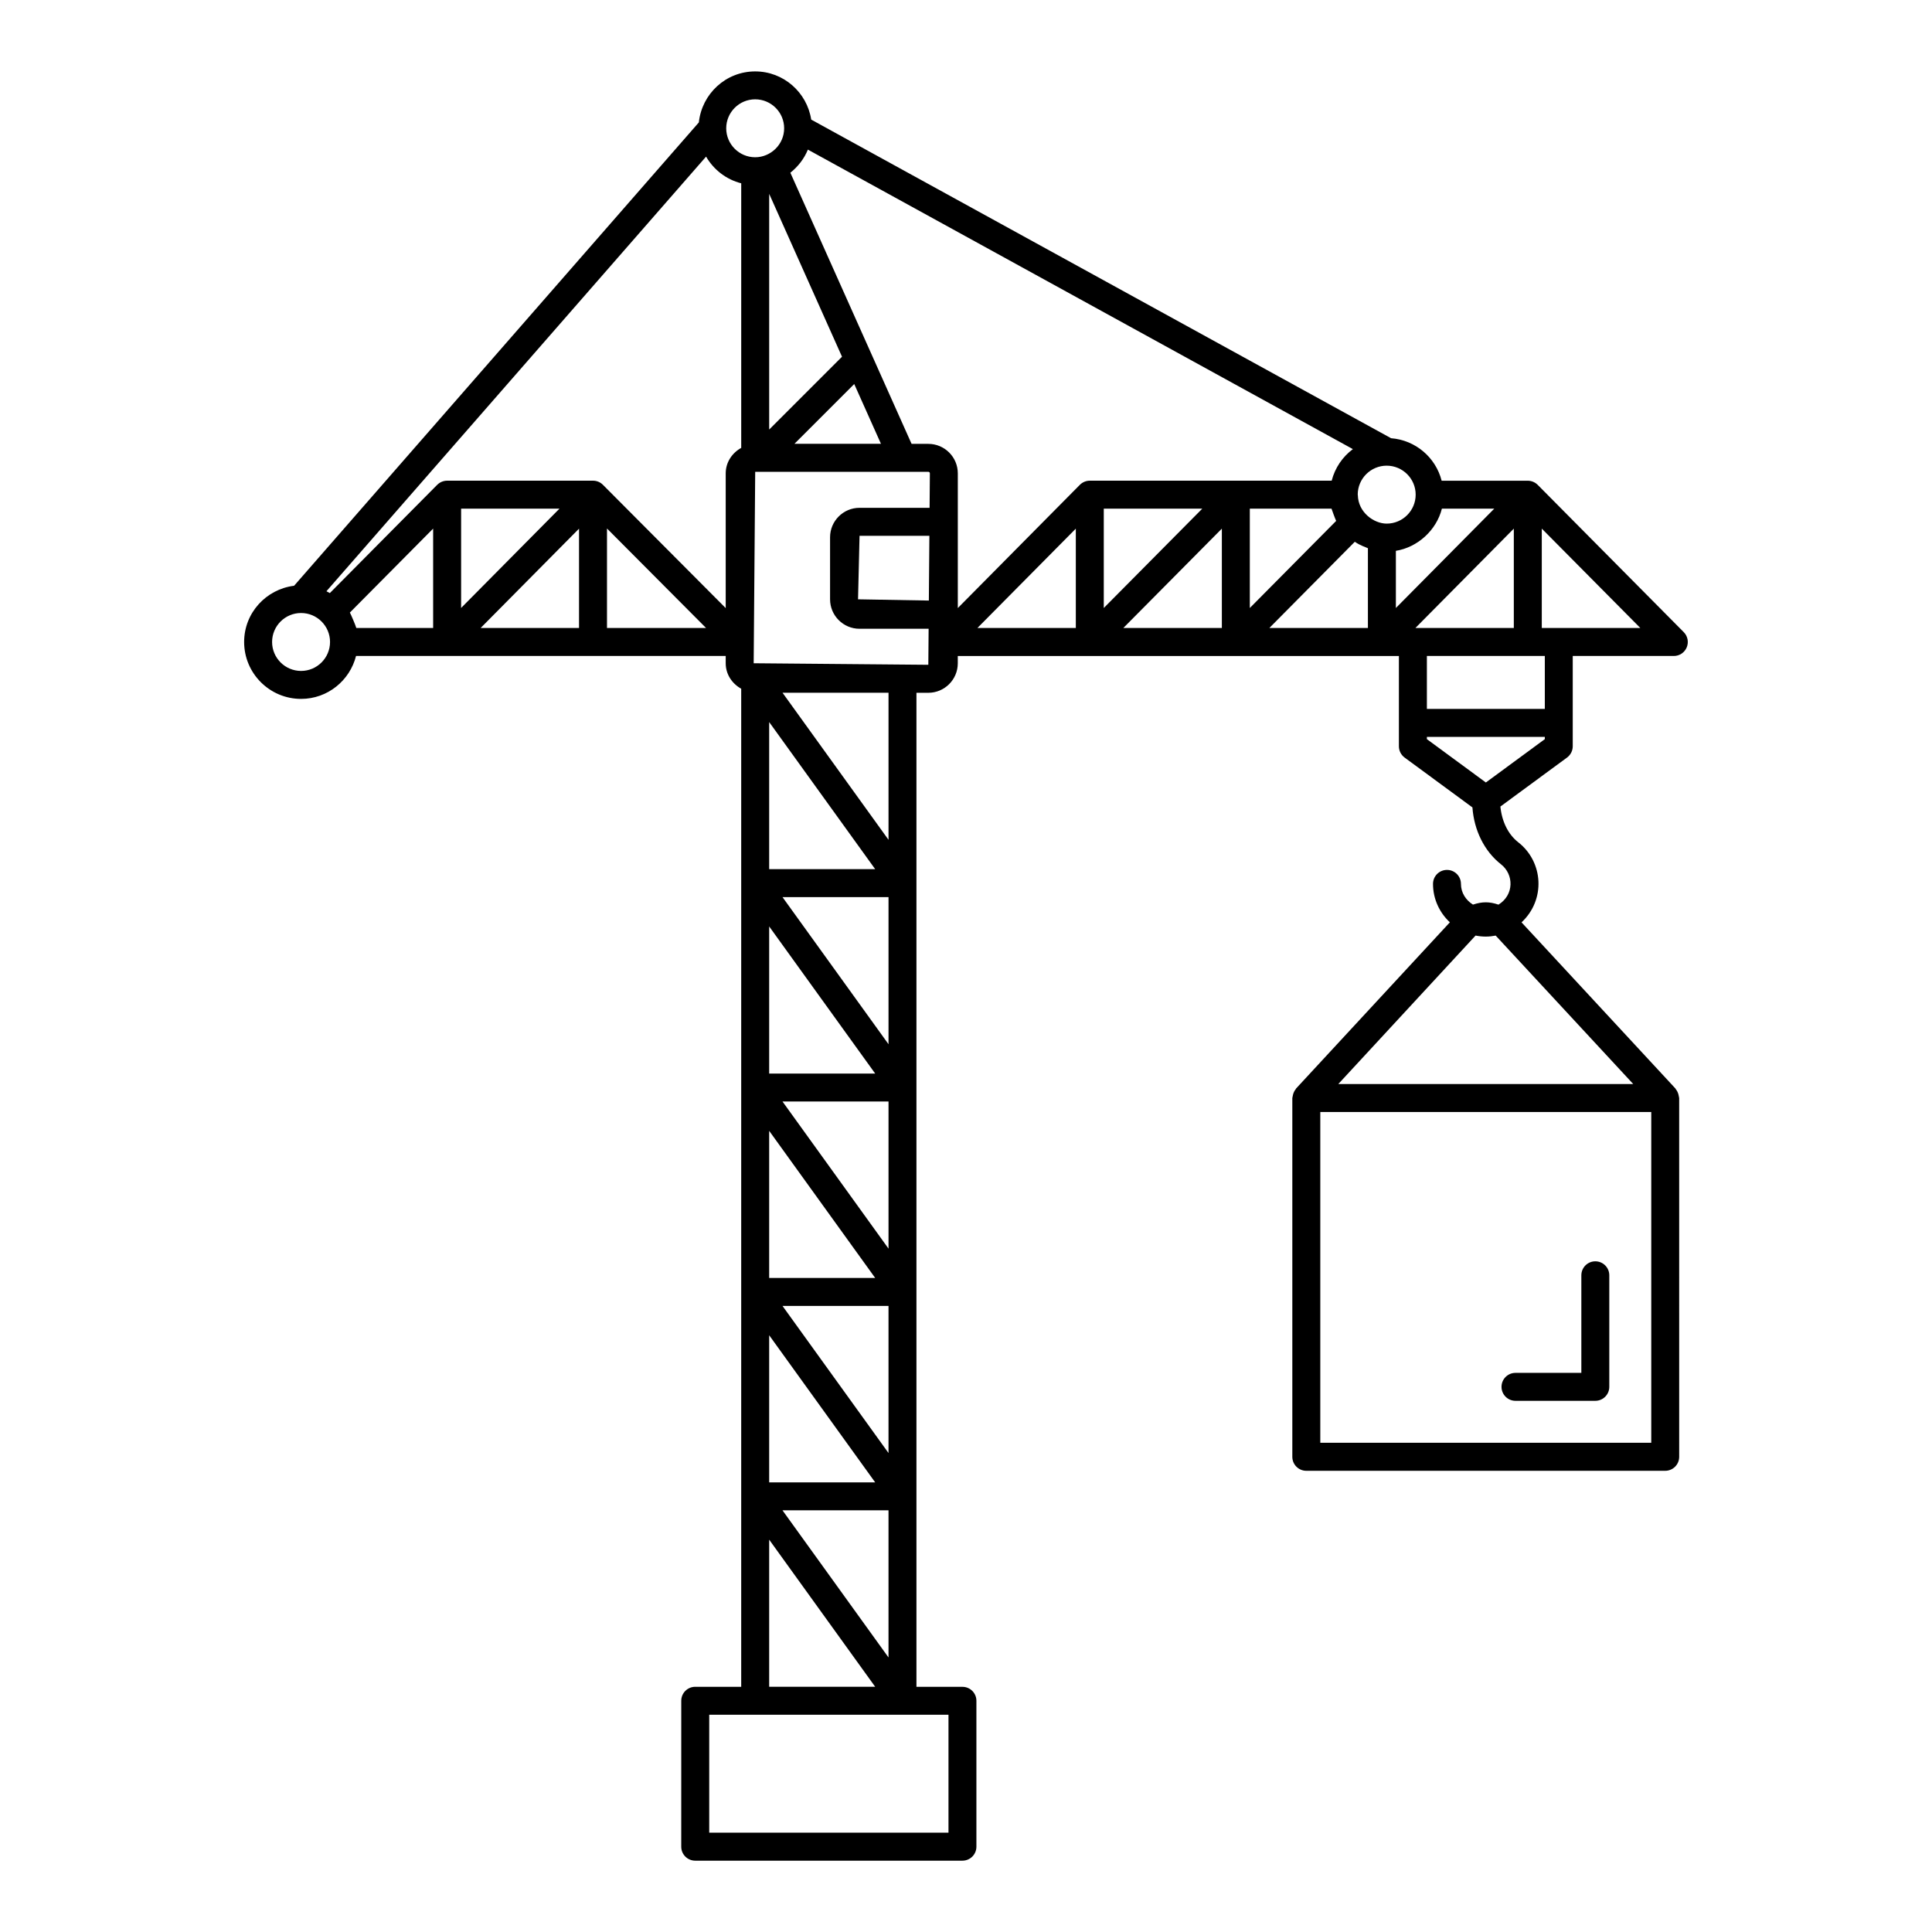 <?xml version="1.0" encoding="UTF-8"?>
<!-- Uploaded to: ICON Repo, www.iconrepo.com, Generator: ICON Repo Mixer Tools -->
<svg fill="#000000" width="800px" height="800px" version="1.1" viewBox="144 144 512 512" xmlns="http://www.w3.org/2000/svg">
 <g>
  <path d="m329.21 176.43-107.27 122.8c-7.441 0.922-13.242 7.211-13.242 14.898 0 8.32 6.769 15.086 15.09 15.086 7.031 0 12.91-4.856 14.57-11.383h97.965v1.938c0 2.945 1.699 5.418 4.106 6.75v264.5h-12.184c-2.047 0-3.703 1.656-3.703 3.703l-0.004 38.672c0 2.047 1.656 3.703 3.703 3.703h70.816c2.047 0 3.703-1.656 3.703-3.703v-38.664c0-2.047-1.656-3.703-3.703-3.703h-12.188v-263.43h3.144c4.309 0 7.812-3.504 7.812-7.812v-1.938h116.9v23.926c0 1.18 0.562 2.285 1.512 2.988l17.973 13.211c0.43 6.027 3.125 11.594 7.586 15.086 3.414 2.676 3.496 8.098-0.68 10.68-2.426-0.812-4.269-0.824-6.762-0.008-1.867-1.16-3.184-3.133-3.184-5.492 0-2.047-1.656-3.703-3.703-3.703s-3.703 1.656-3.703 3.703c0 4.023 1.734 7.633 4.469 10.184l-40.77 44.059c-0.043 0.047-0.043 0.121-0.082 0.172-0.355 0.426-0.59 0.926-0.727 1.484-0.039 0.164-0.078 0.305-0.094 0.473-0.016 0.137-0.078 0.254-0.078 0.395v95.066c0 2.047 1.656 3.703 3.703 3.703h95.117c2.047 0 3.703-1.656 3.703-3.703l-0.004-95.074c0-0.141-0.066-0.258-0.078-0.395-0.02-0.168-0.055-0.309-0.094-0.473-0.137-0.555-0.371-1.059-0.727-1.484-0.043-0.051-0.039-0.121-0.082-0.172l-40.793-44.039c6.418-5.973 5.809-16-0.863-21.215-2.684-2.098-4.34-5.488-4.742-9.477l17.668-12.988c0.949-0.703 1.508-1.809 1.508-2.988v-23.926h26.789c1.492 0 2.844-0.898 3.418-2.277 0.574-1.383 0.266-2.973-0.789-4.039l-38.707-39.035c-0.707-0.707-1.672-1.094-2.629-1.094h-22.824c-1.57-6.152-6.898-10.754-13.402-11.262l-153.67-84.438c-1.125-7.215-7.328-12.77-14.852-12.77-7.777 0-14.129 5.945-14.926 13.516zm252.39 349.92h-87.707v-87.656h87.707zm-4.773-95.066h-78.168l36.379-39.352c1.926 0.379 3.566 0.348 5.34 0.008 0.121 0.137-13.512-14.57 36.449 39.344zm-353.04-109.48c-4.234 0-7.68-3.445-7.68-7.676 0-4.234 3.445-7.676 7.68-7.676s7.676 3.445 7.676 7.676-3.445 7.676-7.676 7.676zm12.934-15.473 22.066-22.246v26.332h-20.363c-0.164-0.66-1.492-3.742-1.703-4.086zm60.727 4.09h-26.074l26.074-26.32zm-31.25-5.305v-26.324h26.074zm38.66 5.305v-26.363l26.254 26.363zm-1.074-37.941c-0.699-0.703-1.641-1.094-2.625-1.094h-38.664c-0.984 0-1.934 0.398-2.621 1.086l-0.008 0.004-28.461 28.695c-0.293-0.172-0.594-0.336-0.898-0.488l100.61-115.18c2.012 3.473 5.328 6.059 9.312 7.074v70.117c-2.41 1.332-4.109 3.805-4.109 6.75v35.711zm54.312-88.832 144.43 79.371c-2.738 2.039-4.75 4.965-5.617 8.367h-64.109c-0.969 0-1.922 0.387-2.629 1.098l-0.004 0.004-32.34 32.652v-35.699c0-4.312-3.508-7.812-7.812-7.812h-4.438l-32.125-71.855c2.023-1.613 3.652-3.691 4.641-6.125zm168.02 95.148h13.883l-26.078 26.328v-15.148c5.691-0.918 10.727-5.375 12.195-11.18zm-7.019 31.625 26.078-26.328v26.328zm-22.234-31.625c0.043 0.176 1.008 2.816 1.234 3.246l-22.883 23.082v-26.328zm-60.352 0h26.109l-26.109 26.328zm31.293 5.297v26.328h-26.109zm35.23 3.484c1.531 1.039 2.734 1.352 3.477 1.707v21.137h-26.117zm-112.88 15.574-18.766-0.328 0.398-16.836h18.508zm-42.316 140.53 28.094 38.988h-28.094zm0 54.172 28.094 38.988h-28.094zm3.531-7.773h28.094v38.988zm28.098-15.18-28.094-38.988h28.094zm-31.629-46.398v-38.988l28.094 38.988zm0 123.52 28.09 38.984h-28.09zm3.531-7.769h28.094v38.992zm28.098-123.52-28.094-38.988h28.094zm-31.629-46.398v-38.984l28.094 38.984zm6.695-112.72 15.844-15.844 7.086 15.844zm-6.691-3.785v-62.457l19.297 43.16zm47.516 371.85h-63.406v-31.258h63.406zm-15.891-263.12-28.09-38.977h28.09zm-35.734-46.793 0.402-50.734h45.883c0.223 0 0.406 0.18 0.406 0.406l-0.074 9.137h-18.566c-4.305 0-7.809 3.504-7.809 7.809v16.438c0 4.305 3.504 7.809 7.809 7.809h18.309l-0.078 9.543zm85.371-35.672v26.328h-26.078zm124.29 55.785-15.625 11.488-15.629-11.488v-0.602h31.254zm0-8.008h-31.254v-14.043h31.254zm-0.805-21.453v-26.332l26.113 26.332h-26.113zm-33.422-35.332c0 4.234-3.445 7.676-7.676 7.676-3.418 0-7.555-2.988-7.648-7.531 0-0.051-0.027-0.098-0.027-0.148l-0.004-0.008c0.004-4.227 3.445-7.668 7.676-7.668 4.234 0.004 7.68 3.449 7.68 7.68zm-167.36-97.09c0 4.324-3.594 7.676-7.676 7.676-4.234 0-7.676-3.445-7.676-7.676 0-4.234 3.445-7.676 7.676-7.676 4.234 0 7.676 3.445 7.676 7.676z"/>
  <path d="m545.62 515.23h21.156c2.047 0 3.703-1.656 3.703-3.703v-29.562c0-2.047-1.656-3.703-3.703-3.703s-3.703 1.656-3.703 3.703v25.859h-17.453c-2.047 0-3.703 1.656-3.703 3.703 0 2.043 1.656 3.703 3.703 3.703z"/>
 </g>
</svg>